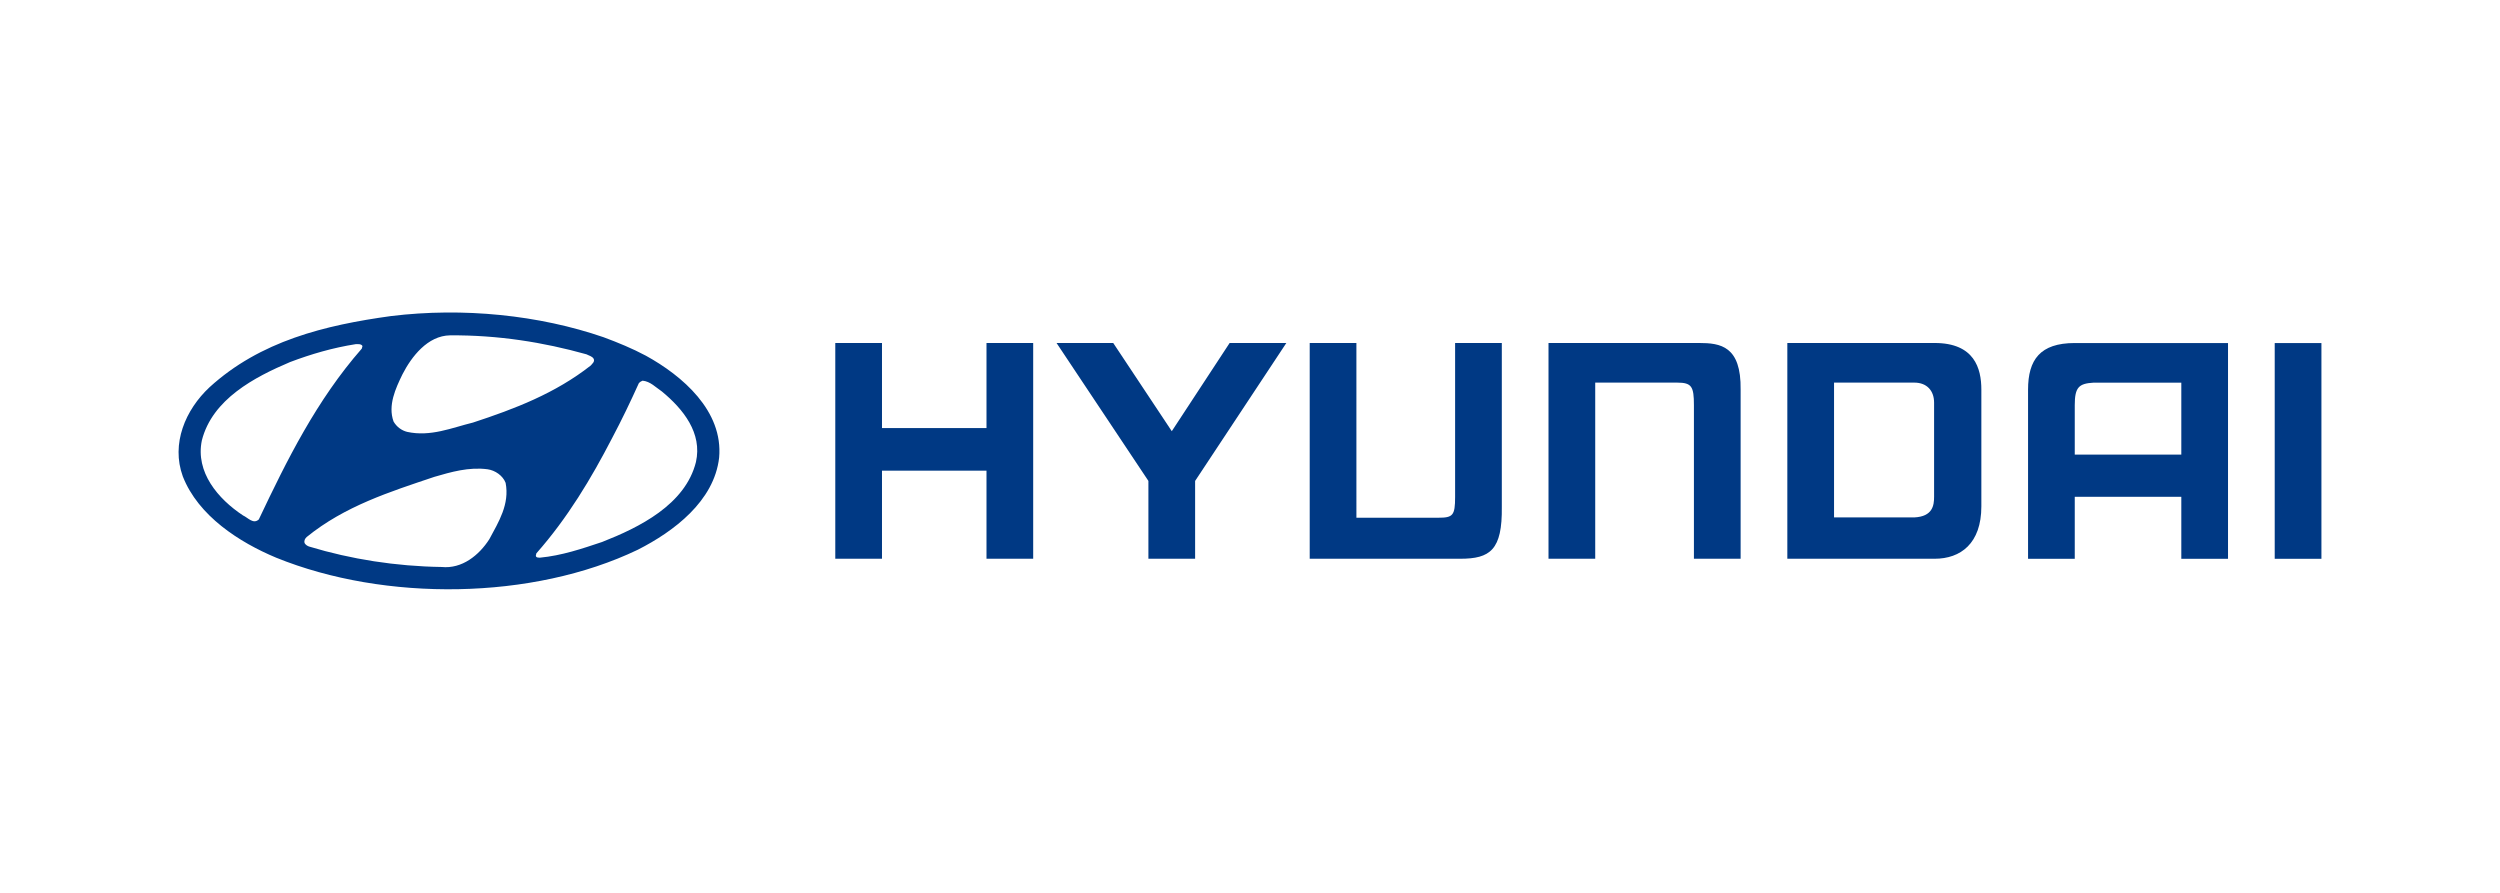 <svg width="280" height="100" viewBox="0 0 280 100" fill="none" xmlns="http://www.w3.org/2000/svg">
<g clip-path="url(#clip0_277_1216)">
<path fill-rule="evenodd" clip-rule="evenodd" d="M244.307 42.857H234.483C232.834 42.955 232.373 43.366 232.373 45.376V50.918H244.307V42.857ZM249.538 38.42V62.585H244.307V55.639H232.373V62.585H227.142V43.64C227.142 40.293 228.492 38.42 232.373 38.42H249.538ZM221.912 43.636V56.713C221.912 60.877 219.583 62.58 216.68 62.58H200.181V38.415H216.68C221.136 38.415 221.912 41.26 221.912 43.636ZM216.618 45.09C216.618 43.766 215.815 42.853 214.408 42.853H205.413V57.952L214.408 57.951C216.457 57.847 216.618 56.613 216.618 55.634V45.09ZM93.552 38.415H98.783V47.94H110.487V38.415H115.717V62.58H110.487V52.718H98.783V62.58H93.552V38.415ZM124.682 38.415L131.24 48.294L137.719 38.415H144.07L133.853 53.864V62.58H128.621V53.863L118.333 38.415H124.682ZM173.433 38.415H190.29C192.692 38.415 195.018 38.754 194.95 43.636V62.58H189.719V45.372C189.719 43.291 189.471 42.853 187.845 42.853H178.665V62.58H173.433V38.415ZM260 38.42V62.585H254.768V38.42H260ZM146.687 62.58H163.542C166.893 62.58 168.271 61.606 168.203 56.754V38.415H162.972V55.666C162.972 57.734 162.723 57.985 161.098 57.985H151.918L151.917 38.415H146.687V62.58Z" fill="#003984"/>
<path fill-rule="evenodd" clip-rule="evenodd" d="M56.63 54.082C57.091 56.476 55.841 58.464 54.803 60.394C53.65 62.19 51.747 63.733 49.46 63.502C44.328 63.425 39.311 62.633 34.659 61.224C34.448 61.166 34.236 61.03 34.121 60.838C34.025 60.567 34.16 60.316 34.352 60.143C38.6 56.687 43.655 55.086 48.653 53.406C50.517 52.865 52.497 52.286 54.592 52.556C55.456 52.673 56.321 53.271 56.63 54.082ZM74.14 43.852C76.524 45.821 78.677 48.504 77.946 51.747C76.754 56.534 71.565 59.082 67.432 60.703C65.183 61.456 62.915 62.229 60.455 62.461C60.301 62.441 60.051 62.48 60.012 62.248L60.07 61.978C63.568 58.02 66.22 53.581 68.547 49.083C69.623 47.056 70.623 44.972 71.546 42.925C71.68 42.771 71.815 42.694 71.969 42.636C72.833 42.713 73.448 43.389 74.14 43.852ZM40.598 38.756L40.521 39.045C35.466 44.816 32.14 51.515 28.988 58.174C28.373 58.753 27.777 57.981 27.22 57.73C24.413 55.877 21.876 52.885 22.606 49.333C23.779 44.701 28.526 42.23 32.487 40.551C34.831 39.663 37.273 38.949 39.849 38.544C40.118 38.543 40.463 38.505 40.598 38.756ZM65.683 39.682C65.971 39.836 66.317 39.894 66.49 40.183C66.644 40.512 66.337 40.724 66.164 40.937C62.185 44.063 57.629 45.801 52.977 47.326C50.612 47.905 48.229 48.948 45.596 48.369C44.98 48.214 44.424 47.809 44.078 47.21C43.424 45.396 44.308 43.504 45.077 41.921C46.095 39.933 47.903 37.597 50.401 37.559C55.783 37.52 60.858 38.331 65.683 39.682ZM72.334 39.836C76.409 42.076 81.022 46.013 80.542 51.264C79.984 56.128 75.467 59.525 71.431 61.572C59.647 67.228 43.098 67.401 30.93 62.46C26.816 60.742 22.203 57.789 20.472 53.349C19.146 49.7 20.76 45.898 23.471 43.369C29.141 38.196 36.369 36.42 43.808 35.397C51.882 34.412 60.377 35.281 67.605 37.771C69.219 38.37 70.815 39.026 72.334 39.836Z" fill="#003984"/>
</g>
<defs>
<clipPath id="clip0_277_1216">
<rect width="240" height="31" fill="white" transform="translate(20 35)"/>
</clipPath>
</defs>
</svg>
